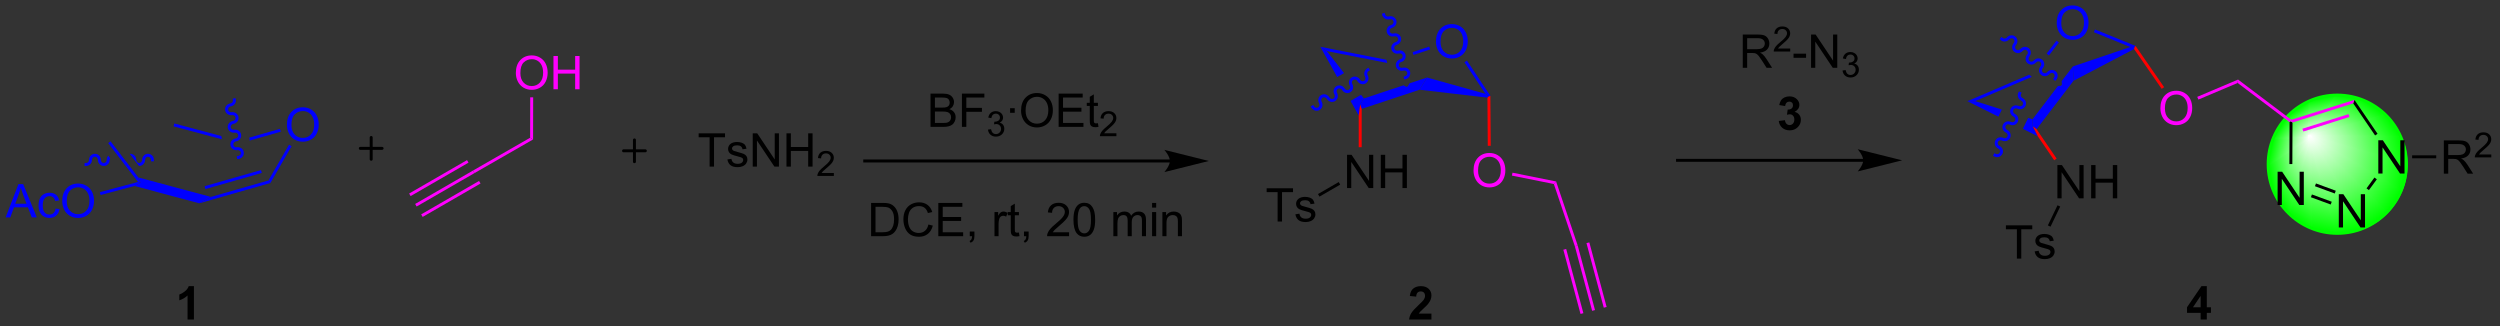 <?xml version="1.0" encoding="UTF-8"?>
<!DOCTYPE svg PUBLIC '-//W3C//DTD SVG 1.0//EN'
          'http://www.w3.org/TR/2001/REC-SVG-20010904/DTD/svg10.dtd'>
<svg stroke-dasharray="none" shape-rendering="auto" xmlns="http://www.w3.org/2000/svg" font-family="'Dialog'" text-rendering="auto" width="590" fill-opacity="1" color-interpolation="auto" color-rendering="auto" preserveAspectRatio="xMidYMid meet" font-size="12px" viewBox="0 0 590 77" fill="black" xmlns:xlink="http://www.w3.org/1999/xlink" stroke="black" image-rendering="auto" stroke-miterlimit="10" stroke-linecap="square" stroke-linejoin="miter" font-style="normal" stroke-width="1" height="77" stroke-dashoffset="0" font-weight="normal" stroke-opacity="1"
><rect x="0" y="0" width="590" height="77" fill="#333333" stroke="none"/><!--Generated by the Batik Graphics2D SVG Generator--><defs id="genericDefs"
  /><g
  ><defs id="defs1"
    ><linearGradient x1="399.018" x2="395.973" gradientUnits="userSpaceOnUse" y1="131.002" y2="146.085" id="gradient1" color-interpolation="sRGB" spreadMethod="pad"
      ><stop stop-color="white" offset="0%"
        /><stop stop-color="lime" offset="100%"
      /></linearGradient
      ><linearGradient x1="399.018" x2="395.973" gradientUnits="userSpaceOnUse" y1="131.002" y2="146.085" id="gradient2" color-interpolation="sRGB" spreadMethod="pad"
      ><stop stop-color="white" offset="0%"
        /><stop stop-color="lime" offset="100%"
      /></linearGradient
      ><linearGradient x1="399.018" x2="391.77" gradientUnits="userSpaceOnUse" y1="131.002" y2="141.752" id="gradient3" color-interpolation="sRGB" spreadMethod="pad"
      ><stop stop-color="white" offset="0%"
        /><stop stop-color="lime" offset="100%"
      /></linearGradient
      ><linearGradient x1="399.018" x2="391.77" gradientUnits="userSpaceOnUse" y1="131.002" y2="141.752" id="gradient4" color-interpolation="sRGB" spreadMethod="pad"
      ><stop stop-color="white" offset="0%"
        /><stop stop-color="lime" offset="100%"
      /></linearGradient
      ><linearGradient x1="399.018" x2="390.4" gradientUnits="userSpaceOnUse" y1="131.002" y2="136.812" id="gradient5" color-interpolation="sRGB" spreadMethod="pad"
      ><stop stop-color="white" offset="0%"
        /><stop stop-color="lime" offset="100%"
      /></linearGradient
      ><linearGradient x1="399.018" x2="390.4" gradientUnits="userSpaceOnUse" y1="131.002" y2="136.812" id="gradient6" color-interpolation="sRGB" spreadMethod="pad"
      ><stop stop-color="white" offset="0%"
        /><stop stop-color="lime" offset="100%"
      /></linearGradient
      ><linearGradient x1="399.018" x2="391.235" gradientUnits="userSpaceOnUse" y1="131.002" y2="132.573" id="gradient7" color-interpolation="sRGB" spreadMethod="pad"
      ><stop stop-color="white" offset="0%"
        /><stop stop-color="lime" offset="100%"
      /></linearGradient
      ><linearGradient x1="399.018" x2="391.235" gradientUnits="userSpaceOnUse" y1="131.002" y2="132.573" id="gradient8" color-interpolation="sRGB" spreadMethod="pad"
      ><stop stop-color="white" offset="0%"
        /><stop stop-color="lime" offset="100%"
      /></linearGradient
      ><linearGradient x1="399.018" x2="393.082" gradientUnits="userSpaceOnUse" y1="131.002" y2="129.803" id="gradient9" color-interpolation="sRGB" spreadMethod="pad"
      ><stop stop-color="white" offset="0%"
        /><stop stop-color="lime" offset="100%"
      /></linearGradient
      ><linearGradient x1="399.018" x2="393.082" gradientUnits="userSpaceOnUse" y1="131.002" y2="129.803" id="gradient10" color-interpolation="sRGB" spreadMethod="pad"
      ><stop stop-color="white" offset="0%"
        /><stop stop-color="lime" offset="100%"
      /></linearGradient
      ><linearGradient x1="399.018" x2="394.812" gradientUnits="userSpaceOnUse" y1="131.002" y2="128.166" id="gradient11" color-interpolation="sRGB" spreadMethod="pad"
      ><stop stop-color="white" offset="0%"
        /><stop stop-color="lime" offset="100%"
      /></linearGradient
      ><linearGradient x1="399.018" x2="394.812" gradientUnits="userSpaceOnUse" y1="131.002" y2="128.166" id="gradient12" color-interpolation="sRGB" spreadMethod="pad"
      ><stop stop-color="white" offset="0%"
        /><stop stop-color="lime" offset="100%"
      /></linearGradient
      ><linearGradient x1="399.018" x2="396.183" gradientUnits="userSpaceOnUse" y1="131.002" y2="126.796" id="gradient13" color-interpolation="sRGB" spreadMethod="pad"
      ><stop stop-color="white" offset="0%"
        /><stop stop-color="lime" offset="100%"
      /></linearGradient
      ><linearGradient x1="399.018" x2="396.183" gradientUnits="userSpaceOnUse" y1="131.002" y2="126.796" id="gradient14" color-interpolation="sRGB" spreadMethod="pad"
      ><stop stop-color="white" offset="0%"
        /><stop stop-color="lime" offset="100%"
      /></linearGradient
      ><linearGradient x1="399.018" x2="397.82" gradientUnits="userSpaceOnUse" y1="131.002" y2="125.065" id="gradient15" color-interpolation="sRGB" spreadMethod="pad"
      ><stop stop-color="white" offset="0%"
        /><stop stop-color="lime" offset="100%"
      /></linearGradient
      ><linearGradient x1="399.018" x2="397.82" gradientUnits="userSpaceOnUse" y1="131.002" y2="125.065" id="gradient16" color-interpolation="sRGB" spreadMethod="pad"
      ><stop stop-color="white" offset="0%"
        /><stop stop-color="lime" offset="100%"
      /></linearGradient
      ><linearGradient x1="399.018" x2="400.59" gradientUnits="userSpaceOnUse" y1="131.002" y2="123.218" id="gradient17" color-interpolation="sRGB" spreadMethod="pad"
      ><stop stop-color="white" offset="0%"
        /><stop stop-color="lime" offset="100%"
      /></linearGradient
      ><linearGradient x1="399.018" x2="400.59" gradientUnits="userSpaceOnUse" y1="131.002" y2="123.218" id="gradient18" color-interpolation="sRGB" spreadMethod="pad"
      ><stop stop-color="white" offset="0%"
        /><stop stop-color="lime" offset="100%"
      /></linearGradient
      ><linearGradient x1="399.018" x2="404.829" gradientUnits="userSpaceOnUse" y1="131.002" y2="122.383" id="gradient19" color-interpolation="sRGB" spreadMethod="pad"
      ><stop stop-color="white" offset="0%"
        /><stop stop-color="lime" offset="100%"
      /></linearGradient
      ><linearGradient x1="399.018" x2="404.829" gradientUnits="userSpaceOnUse" y1="131.002" y2="122.383" id="gradient20" color-interpolation="sRGB" spreadMethod="pad"
      ><stop stop-color="white" offset="0%"
        /><stop stop-color="lime" offset="100%"
      /></linearGradient
      ><linearGradient x1="399.018" x2="409.769" gradientUnits="userSpaceOnUse" y1="131.002" y2="123.754" id="gradient21" color-interpolation="sRGB" spreadMethod="pad"
      ><stop stop-color="white" offset="0%"
        /><stop stop-color="lime" offset="100%"
      /></linearGradient
      ><linearGradient x1="399.018" x2="409.769" gradientUnits="userSpaceOnUse" y1="131.002" y2="123.754" id="gradient22" color-interpolation="sRGB" spreadMethod="pad"
      ><stop stop-color="white" offset="0%"
        /><stop stop-color="lime" offset="100%"
      /></linearGradient
      ><linearGradient x1="399.018" x2="414.102" gradientUnits="userSpaceOnUse" y1="131.002" y2="127.957" id="gradient23" color-interpolation="sRGB" spreadMethod="pad"
      ><stop stop-color="white" offset="0%"
        /><stop stop-color="lime" offset="100%"
      /></linearGradient
      ><linearGradient x1="399.018" x2="414.102" gradientUnits="userSpaceOnUse" y1="131.002" y2="127.957" id="gradient24" color-interpolation="sRGB" spreadMethod="pad"
      ><stop stop-color="white" offset="0%"
        /><stop stop-color="lime" offset="100%"
      /></linearGradient
      ><linearGradient x1="399.018" x2="415.948" gradientUnits="userSpaceOnUse" y1="131.002" y2="134.42" id="gradient25" color-interpolation="sRGB" spreadMethod="pad"
      ><stop stop-color="white" offset="0%"
        /><stop stop-color="lime" offset="100%"
      /></linearGradient
      ><linearGradient x1="399.018" x2="415.948" gradientUnits="userSpaceOnUse" y1="131.002" y2="134.42" id="gradient26" color-interpolation="sRGB" spreadMethod="pad"
      ><stop stop-color="white" offset="0%"
        /><stop stop-color="lime" offset="100%"
      /></linearGradient
      ><linearGradient x1="399.018" x2="414.181" gradientUnits="userSpaceOnUse" y1="131.002" y2="141.225" id="gradient27" color-interpolation="sRGB" spreadMethod="pad"
      ><stop stop-color="white" offset="0%"
        /><stop stop-color="lime" offset="100%"
      /></linearGradient
      ><linearGradient x1="399.018" x2="414.181" gradientUnits="userSpaceOnUse" y1="131.002" y2="141.225" id="gradient28" color-interpolation="sRGB" spreadMethod="pad"
      ><stop stop-color="white" offset="0%"
        /><stop stop-color="lime" offset="100%"
      /></linearGradient
      ><linearGradient x1="399.018" x2="409.242" gradientUnits="userSpaceOnUse" y1="131.002" y2="146.165" id="gradient29" color-interpolation="sRGB" spreadMethod="pad"
      ><stop stop-color="white" offset="0%"
        /><stop stop-color="lime" offset="100%"
      /></linearGradient
      ><linearGradient x1="399.018" x2="409.242" gradientUnits="userSpaceOnUse" y1="131.002" y2="146.165" id="gradient30" color-interpolation="sRGB" spreadMethod="pad"
      ><stop stop-color="white" offset="0%"
        /><stop stop-color="lime" offset="100%"
      /></linearGradient
      ><linearGradient x1="399.018" x2="402.436" gradientUnits="userSpaceOnUse" y1="131.002" y2="147.931" id="gradient31" color-interpolation="sRGB" spreadMethod="pad"
      ><stop stop-color="white" offset="0%"
        /><stop stop-color="lime" offset="100%"
      /></linearGradient
      ><linearGradient x1="399.018" x2="402.436" gradientUnits="userSpaceOnUse" y1="131.002" y2="147.931" id="gradient32" color-interpolation="sRGB" spreadMethod="pad"
      ><stop stop-color="white" offset="0%"
        /><stop stop-color="lime" offset="100%"
      /></linearGradient
      ><clipPath clipPathUnits="userSpaceOnUse" id="clipPath1"
      ><path d="M0.917 1.598 L443.026 1.598 L443.026 59.215 L0.917 59.215 L0.917 1.598 Z"
      /></clipPath
      ><clipPath clipPathUnits="userSpaceOnUse" id="clipPath2"
      ><path d="M1.443 107.458 L1.443 163.472 L431.259 163.472 L431.259 107.458 Z"
      /></clipPath
      ><clipPath clipPathUnits="userSpaceOnUse" id="clipPath3"
      ><path d="M403.778 123.862 C397.206 123.862 391.879 129.19 391.879 135.761 C391.879 142.333 397.206 147.661 403.778 147.661 C410.35 147.661 415.677 142.333 415.677 135.761 C415.677 129.19 410.35 123.862 403.778 123.862 Z"
      /></clipPath
    ></defs
    ><g fill="lime" transform="scale(1.333,1.333) translate(-0.917,-1.598) matrix(1.029,0,0,1.029,-0.568,-108.933)" stroke="lime"
    ><path d="M403.778 147.661 C397.206 147.661 391.879 142.333 391.879 135.761 C391.879 129.19 397.206 123.862 403.778 123.862 C410.35 123.862 415.677 129.19 415.677 135.761 C415.677 142.333 410.35 147.661 403.778 147.661" stroke="none" clip-path="url(#clipPath3)"
    /></g
    ><g fill="url(#gradient1)" transform="matrix(1.371,0,0,1.371,-1.979,-147.375)" stroke="url(#gradient1)"
    ><path d="M399.019 131.002 L403.778 147.661 L399.146 146.725 Z" stroke="none" clip-path="url(#clipPath3)"
    /></g
    ><g fill="url(#gradient2)" stroke-width="0.51" transform="matrix(1.371,0,0,1.371,-1.979,-147.375)" stroke-linecap="round" stroke="url(#gradient2)" stroke-linejoin="round"
    ><path fill="none" d="M399.019 131.002 L403.778 147.661 L399.146 146.725 Z" clip-path="url(#clipPath3)"
    /></g
    ><g fill="url(#gradient3)" transform="matrix(1.371,0,0,1.371,-1.979,-147.375)" stroke="url(#gradient3)"
    ><path d="M399.019 131.002 L399.146 146.725 L395.364 144.175 Z" stroke="none" clip-path="url(#clipPath3)"
    /></g
    ><g fill="url(#gradient4)" stroke-width="0.51" transform="matrix(1.371,0,0,1.371,-1.979,-147.375)" stroke-linecap="round" stroke="url(#gradient4)" stroke-linejoin="round"
    ><path fill="none" d="M399.019 131.002 L399.146 146.725 L395.364 144.175 Z" clip-path="url(#clipPath3)"
    /></g
    ><g fill="url(#gradient5)" transform="matrix(1.371,0,0,1.371,-1.979,-147.375)" stroke="url(#gradient5)"
    ><path d="M399.019 131.002 L395.364 144.175 L392.814 140.393 Z" stroke="none" clip-path="url(#clipPath3)"
    /></g
    ><g fill="url(#gradient6)" stroke-width="0.51" transform="matrix(1.371,0,0,1.371,-1.979,-147.375)" stroke-linecap="round" stroke="url(#gradient6)" stroke-linejoin="round"
    ><path fill="none" d="M399.019 131.002 L395.364 144.175 L392.814 140.393 Z" clip-path="url(#clipPath3)"
    /></g
    ><g fill="url(#gradient7)" transform="matrix(1.371,0,0,1.371,-1.979,-147.375)" stroke="url(#gradient7)"
    ><path d="M399.019 131.002 L392.814 140.393 L391.879 135.761 Z" stroke="none" clip-path="url(#clipPath3)"
    /></g
    ><g fill="url(#gradient8)" stroke-width="0.51" transform="matrix(1.371,0,0,1.371,-1.979,-147.375)" stroke-linecap="round" stroke="url(#gradient8)" stroke-linejoin="round"
    ><path fill="none" d="M399.019 131.002 L392.814 140.393 L391.879 135.761 Z" clip-path="url(#clipPath3)"
    /></g
    ><g fill="url(#gradient9)" transform="matrix(1.371,0,0,1.371,-1.979,-147.375)" stroke="url(#gradient9)"
    ><path d="M399.019 131.002 L391.879 135.761 L392.814 131.13 Z" stroke="none" clip-path="url(#clipPath3)"
    /></g
    ><g fill="url(#gradient10)" stroke-width="0.51" transform="matrix(1.371,0,0,1.371,-1.979,-147.375)" stroke-linecap="round" stroke="url(#gradient10)" stroke-linejoin="round"
    ><path fill="none" d="M399.019 131.002 L391.879 135.761 L392.814 131.13 Z" clip-path="url(#clipPath3)"
    /></g
    ><g fill="url(#gradient11)" transform="matrix(1.371,0,0,1.371,-1.979,-147.375)" stroke="url(#gradient11)"
    ><path d="M399.019 131.002 L392.814 131.13 L395.364 127.347 Z" stroke="none" clip-path="url(#clipPath3)"
    /></g
    ><g fill="url(#gradient12)" stroke-width="0.51" transform="matrix(1.371,0,0,1.371,-1.979,-147.375)" stroke-linecap="round" stroke="url(#gradient12)" stroke-linejoin="round"
    ><path fill="none" d="M399.019 131.002 L392.814 131.13 L395.364 127.347 Z" clip-path="url(#clipPath3)"
    /></g
    ><g fill="url(#gradient13)" transform="matrix(1.371,0,0,1.371,-1.979,-147.375)" stroke="url(#gradient13)"
    ><path d="M399.019 131.002 L395.364 127.347 L399.146 124.797 Z" stroke="none" clip-path="url(#clipPath3)"
    /></g
    ><g fill="url(#gradient14)" stroke-width="0.51" transform="matrix(1.371,0,0,1.371,-1.979,-147.375)" stroke-linecap="round" stroke="url(#gradient14)" stroke-linejoin="round"
    ><path fill="none" d="M399.019 131.002 L395.364 127.347 L399.146 124.797 Z" clip-path="url(#clipPath3)"
    /></g
    ><g fill="url(#gradient15)" transform="matrix(1.371,0,0,1.371,-1.979,-147.375)" stroke="url(#gradient15)"
    ><path d="M399.019 131.002 L399.146 124.797 L403.778 123.862 Z" stroke="none" clip-path="url(#clipPath3)"
    /></g
    ><g fill="url(#gradient16)" stroke-width="0.51" transform="matrix(1.371,0,0,1.371,-1.979,-147.375)" stroke-linecap="round" stroke="url(#gradient16)" stroke-linejoin="round"
    ><path fill="none" d="M399.019 131.002 L399.146 124.797 L403.778 123.862 Z" clip-path="url(#clipPath3)"
    /></g
    ><g fill="url(#gradient17)" transform="matrix(1.371,0,0,1.371,-1.979,-147.375)" stroke="url(#gradient17)"
    ><path d="M399.019 131.002 L403.778 123.862 L408.41 124.797 Z" stroke="none" clip-path="url(#clipPath3)"
    /></g
    ><g fill="url(#gradient18)" stroke-width="0.51" transform="matrix(1.371,0,0,1.371,-1.979,-147.375)" stroke-linecap="round" stroke="url(#gradient18)" stroke-linejoin="round"
    ><path fill="none" d="M399.019 131.002 L403.778 123.862 L408.41 124.797 Z" clip-path="url(#clipPath3)"
    /></g
    ><g fill="url(#gradient19)" transform="matrix(1.371,0,0,1.371,-1.979,-147.375)" stroke="url(#gradient19)"
    ><path d="M399.019 131.002 L408.41 124.797 L412.192 127.347 Z" stroke="none" clip-path="url(#clipPath3)"
    /></g
    ><g fill="url(#gradient20)" stroke-width="0.51" transform="matrix(1.371,0,0,1.371,-1.979,-147.375)" stroke-linecap="round" stroke="url(#gradient20)" stroke-linejoin="round"
    ><path fill="none" d="M399.019 131.002 L408.41 124.797 L412.192 127.347 Z" clip-path="url(#clipPath3)"
    /></g
    ><g fill="url(#gradient21)" transform="matrix(1.371,0,0,1.371,-1.979,-147.375)" stroke="url(#gradient21)"
    ><path d="M399.019 131.002 L412.192 127.347 L414.742 131.13 Z" stroke="none" clip-path="url(#clipPath3)"
    /></g
    ><g fill="url(#gradient22)" stroke-width="0.51" transform="matrix(1.371,0,0,1.371,-1.979,-147.375)" stroke-linecap="round" stroke="url(#gradient22)" stroke-linejoin="round"
    ><path fill="none" d="M399.019 131.002 L412.192 127.347 L414.742 131.13 Z" clip-path="url(#clipPath3)"
    /></g
    ><g fill="url(#gradient23)" transform="matrix(1.371,0,0,1.371,-1.979,-147.375)" stroke="url(#gradient23)"
    ><path d="M399.019 131.002 L414.742 131.13 L415.677 135.761 Z" stroke="none" clip-path="url(#clipPath3)"
    /></g
    ><g fill="url(#gradient24)" stroke-width="0.51" transform="matrix(1.371,0,0,1.371,-1.979,-147.375)" stroke-linecap="round" stroke="url(#gradient24)" stroke-linejoin="round"
    ><path fill="none" d="M399.019 131.002 L414.742 131.13 L415.677 135.761 Z" clip-path="url(#clipPath3)"
    /></g
    ><g fill="url(#gradient25)" transform="matrix(1.371,0,0,1.371,-1.979,-147.375)" stroke="url(#gradient25)"
    ><path d="M399.019 131.002 L415.677 135.761 L414.742 140.393 Z" stroke="none" clip-path="url(#clipPath3)"
    /></g
    ><g fill="url(#gradient26)" stroke-width="0.51" transform="matrix(1.371,0,0,1.371,-1.979,-147.375)" stroke-linecap="round" stroke="url(#gradient26)" stroke-linejoin="round"
    ><path fill="none" d="M399.019 131.002 L415.677 135.761 L414.742 140.393 Z" clip-path="url(#clipPath3)"
    /></g
    ><g fill="url(#gradient27)" transform="matrix(1.371,0,0,1.371,-1.979,-147.375)" stroke="url(#gradient27)"
    ><path d="M399.019 131.002 L414.742 140.393 L412.192 144.175 Z" stroke="none" clip-path="url(#clipPath3)"
    /></g
    ><g fill="url(#gradient28)" stroke-width="0.51" transform="matrix(1.371,0,0,1.371,-1.979,-147.375)" stroke-linecap="round" stroke="url(#gradient28)" stroke-linejoin="round"
    ><path fill="none" d="M399.019 131.002 L414.742 140.393 L412.192 144.175 Z" clip-path="url(#clipPath3)"
    /></g
    ><g fill="url(#gradient29)" transform="matrix(1.371,0,0,1.371,-1.979,-147.375)" stroke="url(#gradient29)"
    ><path d="M399.019 131.002 L412.192 144.175 L408.41 146.725 Z" stroke="none" clip-path="url(#clipPath3)"
    /></g
    ><g fill="url(#gradient30)" stroke-width="0.51" transform="matrix(1.371,0,0,1.371,-1.979,-147.375)" stroke-linecap="round" stroke="url(#gradient30)" stroke-linejoin="round"
    ><path fill="none" d="M399.019 131.002 L412.192 144.175 L408.41 146.725 Z" clip-path="url(#clipPath3)"
    /></g
    ><g fill="url(#gradient31)" transform="matrix(1.371,0,0,1.371,-1.979,-147.375)" stroke="url(#gradient31)"
    ><path d="M399.019 131.002 L408.41 146.725 L403.778 147.661 Z" stroke="none" clip-path="url(#clipPath3)"
    /></g
    ><g fill="url(#gradient32)" stroke-width="0.51" transform="matrix(1.371,0,0,1.371,-1.979,-147.375)" stroke-linecap="round" stroke="url(#gradient32)" stroke-linejoin="round"
    ><path fill="none" d="M399.019 131.002 L408.41 146.725 L403.778 147.661 Z" clip-path="url(#clipPath3)"
    /></g
    ><g fill="lime" stroke-width="0.51" transform="matrix(1.371,0,0,1.371,-1.979,-147.375)" stroke-linecap="round" stroke="lime" stroke-linejoin="round"
    ><path fill="none" d="M403.778 147.661 C397.206 147.661 391.879 142.333 391.879 135.761 C391.879 129.19 397.206 123.862 403.778 123.862 C410.35 123.862 415.677 129.19 415.677 135.761 C415.677 142.333 410.35 147.661 403.778 147.661" clip-path="url(#clipPath2)"
    /></g
    ><g stroke-width="0.51" transform="matrix(1.371,0,0,1.371,-1.979,-147.375)" stroke-linejoin="round" stroke-linecap="round"
    ><path fill="none" d="M63.465 133.035 L67.215 133.035 M65.34 131.16 L65.34 134.91" clip-path="url(#clipPath2)"
    /></g
    ><g transform="matrix(1.371,0,0,1.371,-1.979,-147.375)"
    ><path d="M34.825 162.5 L33.729 162.5 L33.729 158.362 Q33.127 158.924 32.309 159.195 L32.309 158.198 Q32.739 158.057 33.242 157.667 Q33.747 157.273 33.934 156.75 L34.825 156.75 L34.825 162.5 Z" stroke="none" clip-path="url(#clipPath2)"
    /></g
    ><g fill="blue" transform="matrix(1.371,0,0,1.371,-1.979,-147.375)" stroke="blue"
    ><path d="M50.832 128.999 Q50.832 127.572 51.598 126.768 Q52.363 125.96 53.574 125.96 Q54.366 125.96 55.001 126.341 Q55.639 126.718 55.973 127.395 Q56.309 128.072 56.309 128.932 Q56.309 129.804 55.957 130.492 Q55.606 131.179 54.96 131.533 Q54.316 131.887 53.569 131.887 Q52.762 131.887 52.124 131.497 Q51.488 131.104 51.16 130.429 Q50.832 129.752 50.832 128.999 ZM51.613 129.01 Q51.613 130.046 52.168 130.643 Q52.725 131.236 53.566 131.236 Q54.421 131.236 54.973 130.635 Q55.527 130.033 55.527 128.929 Q55.527 128.229 55.291 127.708 Q55.053 127.187 54.598 126.9 Q54.145 126.611 53.577 126.611 Q52.772 126.611 52.191 127.166 Q51.613 127.718 51.613 129.01 Z" stroke="none" clip-path="url(#clipPath2)"
    /></g
    ><g fill="blue" transform="matrix(1.371,0,0,1.371,-1.979,-147.375)" stroke="blue"
    ><path d="M47.982 138.997 L47.644 138.563 L51.202 132.402 L51.644 132.657 Z" stroke="none" clip-path="url(#clipPath2)"
    /></g
    ><g fill="blue" transform="matrix(1.371,0,0,1.371,-1.979,-147.375)" stroke="blue"
    ><path d="M49.638 129.671 L44.349 131.183 L44.349 131.183 L44.426 131.691 L44.426 131.691 L49.779 130.162 L49.638 129.671 Z" stroke="none" clip-path="url(#clipPath2)"
    /></g
    ><g fill="blue" transform="matrix(1.371,0,0,1.371,-1.979,-147.375)" stroke="blue"
    ><path d="M31.451 128.75 L31.319 129.243 L39.634 131.471 L39.634 131.471 L39.551 130.921 L39.551 130.921 L31.451 128.75 Z" stroke="none" clip-path="url(#clipPath2)"
    /></g
    ><g fill="blue" transform="matrix(1.371,0,0,1.371,-1.979,-147.375)" stroke="blue"
    ><path d="M25.242 138.037 L25.631 138.963 L24.59 139.506 L35.742 142.494 L37.752 141.389 L25.242 138.037 Z" stroke="none" clip-path="url(#clipPath2)"
    /></g
    ><g fill="blue" transform="matrix(1.371,0,0,1.371,-1.979,-147.375)" stroke="blue"
    ><path d="M35.742 142.494 L37.752 141.389 L47.644 138.563 L47.982 138.997 ZM36.8 140.037 L46.508 137.263 L46.368 136.773 L36.659 139.547 Z" stroke="none" clip-path="url(#clipPath2)"
    /></g
    ><g fill="fuchsia" transform="matrix(1.371,0,0,1.371,-1.979,-147.375)" stroke="fuchsia"
    ><path d="M255.092 136.869 Q255.092 135.442 255.858 134.637 Q256.624 133.83 257.834 133.83 Q258.626 133.83 259.262 134.21 Q259.9 134.588 260.233 135.265 Q260.569 135.942 260.569 136.802 Q260.569 137.674 260.217 138.361 Q259.866 139.049 259.22 139.403 Q258.577 139.757 257.829 139.757 Q257.022 139.757 256.384 139.367 Q255.749 138.973 255.42 138.299 Q255.092 137.622 255.092 136.869 ZM255.874 136.88 Q255.874 137.916 256.428 138.512 Q256.986 139.106 257.827 139.106 Q258.681 139.106 259.233 138.505 Q259.788 137.903 259.788 136.799 Q259.788 136.098 259.551 135.578 Q259.314 135.057 258.858 134.77 Q258.405 134.481 257.837 134.481 Q257.032 134.481 256.452 135.036 Q255.874 135.588 255.874 136.88 Z" stroke="none" clip-path="url(#clipPath2)"
    /></g
    ><g fill="fuchsia" transform="matrix(1.371,0,0,1.371,-1.979,-147.375)" stroke="fuchsia"
    ><path d="M269.307 138.729 L268.918 139.171 L261.699 137.721 L261.799 137.221 Z" stroke="none" clip-path="url(#clipPath2)"
    /></g
    ><g fill="blue" transform="matrix(1.371,0,0,1.371,-1.979,-147.375)" stroke="blue"
    ><path d="M248.627 114.681 Q248.627 113.254 249.392 112.45 Q250.158 111.642 251.369 111.642 Q252.161 111.642 252.796 112.023 Q253.434 112.4 253.767 113.077 Q254.103 113.754 254.103 114.614 Q254.103 115.486 253.752 116.174 Q253.4 116.861 252.754 117.215 Q252.111 117.57 251.364 117.57 Q250.556 117.57 249.918 117.179 Q249.283 116.786 248.955 116.111 Q248.627 115.434 248.627 114.681 ZM249.408 114.692 Q249.408 115.728 249.963 116.325 Q250.52 116.918 251.361 116.918 Q252.215 116.918 252.767 116.317 Q253.322 115.715 253.322 114.611 Q253.322 113.911 253.085 113.39 Q252.848 112.869 252.392 112.582 Q251.939 112.293 251.371 112.293 Q250.567 112.293 249.986 112.848 Q249.408 113.4 249.408 114.692 Z" stroke="none" clip-path="url(#clipPath2)"
    /></g
    ><g fill="blue" transform="matrix(1.371,0,0,1.371,-1.979,-147.375)" stroke="blue"
    ><path d="M228.718 115.548 L231.626 120.754 L232.801 120.075 L229.832 116.287 L228.718 115.548 ZM235.733 123.816 L234.525 124.514 L233.921 124.862 L233.921 124.862 L235.329 127.382 L235.584 125.486 L236.221 124.439 L235.733 123.816 Z" stroke="none" clip-path="url(#clipPath2)"
    /></g
    ><g fill="blue" transform="matrix(1.371,0,0,1.371,-1.979,-147.375)" stroke="blue"
    ><path d="M247.092 120.84 L244.071 121.84 L244.071 121.84 L243.756 122.376 L243.51 122.442 L243.053 122.177 L243.053 122.177 L236.221 124.439 L235.584 125.486 L235.839 126.238 L245.797 122.94 L247.092 120.84 Z" stroke="none" clip-path="url(#clipPath2)"
    /></g
    ><g fill="blue" transform="matrix(1.371,0,0,1.371,-1.979,-147.375)" stroke="blue"
    ><path d="M247.092 120.84 L245.797 122.94 L257.485 124.303 L257.738 124.077 L257.146 123.647 L247.092 120.84 Z" stroke="none" clip-path="url(#clipPath2)"
    /></g
    ><g fill="blue" transform="matrix(1.371,0,0,1.371,-1.979,-147.375)" stroke="blue"
    ><path d="M257.993 123.999 L257.738 124.077 L257.146 123.647 L253.528 118.209 L253.953 117.927 Z" stroke="none" clip-path="url(#clipPath2)"
    /></g
    ><g fill="blue" transform="matrix(1.371,0,0,1.371,-1.979,-147.375)" stroke="blue"
    ><path d="M247.46 115.519 L244.609 116.462 L244.642 116.582 L244.742 116.956 L244.742 116.956 L247.62 116.003 L247.46 115.519 Z" stroke="none" clip-path="url(#clipPath2)"
    /></g
    ><g fill="blue" transform="matrix(1.371,0,0,1.371,-1.979,-147.375)" stroke="blue"
    ><path d="M228.718 115.548 L229.832 116.287 L240.239 118.333 L240.092 117.784 L240.092 117.784 L228.718 115.548 Z" stroke="none" clip-path="url(#clipPath2)"
    /></g
    ><g fill="red" transform="matrix(1.371,0,0,1.371,-1.979,-147.375)" stroke="red"
    ><path d="M258.055 132.59 L257.545 132.594 L257.485 124.303 L257.738 124.077 L257.993 123.999 Z" stroke="none" clip-path="url(#clipPath2)"
    /></g
    ><g transform="matrix(1.371,0,0,1.371,-1.979,-147.375)"
    ><path d="M233.319 139.87 L233.319 134.143 L234.097 134.143 L237.105 138.638 L237.105 134.143 L237.832 134.143 L237.832 139.87 L237.053 139.87 L234.045 135.37 L234.045 139.87 L233.319 139.87 ZM239.127 139.87 L239.127 134.143 L239.885 134.143 L239.885 136.495 L242.862 136.495 L242.862 134.143 L243.619 134.143 L243.619 139.87 L242.862 139.87 L242.862 137.169 L239.885 137.169 L239.885 139.87 L239.127 139.87 Z" stroke="none" clip-path="url(#clipPath2)"
    /></g
    ><g fill="red" transform="matrix(1.371,0,0,1.371,-1.979,-147.375)" stroke="red"
    ><path d="M235.329 127.382 L235.584 125.486 L235.839 126.238 L235.839 132.832 L235.329 132.832 Z" stroke="none" clip-path="url(#clipPath2)"
    /></g
    ><g transform="matrix(1.371,0,0,1.371,-1.979,-147.375)"
    ><path d="M221.369 145.624 L221.369 140.572 L219.481 140.572 L219.481 139.898 L224.02 139.898 L224.02 140.572 L222.127 140.572 L222.127 145.624 L221.369 145.624 ZM224.427 144.385 L225.123 144.275 Q225.18 144.694 225.448 144.918 Q225.716 145.14 226.196 145.14 Q226.68 145.14 226.914 144.942 Q227.149 144.744 227.149 144.478 Q227.149 144.241 226.943 144.103 Q226.797 144.01 226.224 143.866 Q225.451 143.671 225.151 143.528 Q224.852 143.385 224.698 143.135 Q224.545 142.882 224.545 142.577 Q224.545 142.299 224.67 142.064 Q224.797 141.827 225.016 141.671 Q225.18 141.549 225.464 141.465 Q225.748 141.382 226.071 141.382 Q226.56 141.382 226.927 141.523 Q227.297 141.663 227.472 141.903 Q227.649 142.142 227.716 142.546 L227.029 142.64 Q226.982 142.319 226.756 142.14 Q226.532 141.96 226.123 141.96 Q225.638 141.96 225.43 142.121 Q225.224 142.28 225.224 142.494 Q225.224 142.632 225.31 142.741 Q225.396 142.853 225.578 142.929 Q225.685 142.968 226.201 143.108 Q226.946 143.306 227.24 143.434 Q227.537 143.562 227.703 143.804 Q227.873 144.046 227.873 144.405 Q227.873 144.757 227.667 145.067 Q227.461 145.377 227.073 145.549 Q226.688 145.718 226.201 145.718 Q225.391 145.718 224.966 145.382 Q224.545 145.046 224.427 144.385 Z" stroke="none" clip-path="url(#clipPath2)"
    /></g
    ><g transform="matrix(1.371,0,0,1.371,-1.979,-147.375)"
    ><path d="M231.887 138.835 L232.142 139.277 L228.572 141.338 L228.317 140.896 Z" stroke="none" clip-path="url(#clipPath2)"
    /></g
    ><g transform="matrix(1.371,0,0,1.371,-1.979,-147.375)"
    ><path d="M123.595 136.177 L123.595 131.125 L121.707 131.125 L121.707 130.451 L126.246 130.451 L126.246 131.125 L124.353 131.125 L124.353 136.177 L123.595 136.177 ZM126.654 134.938 L127.349 134.828 Q127.406 135.248 127.674 135.472 Q127.943 135.693 128.422 135.693 Q128.906 135.693 129.141 135.495 Q129.375 135.297 129.375 135.031 Q129.375 134.794 129.169 134.656 Q129.023 134.563 128.451 134.419 Q127.677 134.224 127.378 134.081 Q127.078 133.938 126.924 133.688 Q126.771 133.435 126.771 133.13 Q126.771 132.852 126.896 132.617 Q127.023 132.38 127.242 132.224 Q127.406 132.102 127.69 132.018 Q127.974 131.935 128.297 131.935 Q128.786 131.935 129.154 132.076 Q129.523 132.216 129.698 132.456 Q129.875 132.696 129.943 133.099 L129.255 133.193 Q129.208 132.873 128.982 132.693 Q128.758 132.513 128.349 132.513 Q127.865 132.513 127.656 132.675 Q127.451 132.834 127.451 133.047 Q127.451 133.185 127.536 133.294 Q127.622 133.406 127.805 133.482 Q127.911 133.521 128.427 133.662 Q129.172 133.86 129.466 133.987 Q129.763 134.115 129.93 134.357 Q130.099 134.599 130.099 134.959 Q130.099 135.31 129.893 135.62 Q129.688 135.93 129.299 136.102 Q128.914 136.271 128.427 136.271 Q127.617 136.271 127.193 135.935 Q126.771 135.599 126.654 134.938 ZM131.016 136.177 L131.016 130.451 L131.794 130.451 L134.802 134.946 L134.802 130.451 L135.529 130.451 L135.529 136.177 L134.75 136.177 L131.742 131.677 L131.742 136.177 L131.016 136.177 ZM136.824 136.177 L136.824 130.451 L137.582 130.451 L137.582 132.802 L140.559 132.802 L140.559 130.451 L141.316 130.451 L141.316 136.177 L140.559 136.177 L140.559 133.477 L137.582 133.477 L137.582 136.177 L136.824 136.177 Z" stroke="none" clip-path="url(#clipPath2)"
    /></g
    ><g transform="matrix(1.371,0,0,1.371,-1.979,-147.375)"
    ><path d="M144.982 137.269 L144.982 137.777 L142.143 137.777 Q142.137 137.586 142.205 137.41 Q142.312 137.121 142.551 136.84 Q142.791 136.559 143.242 136.189 Q143.941 135.615 144.188 135.279 Q144.434 134.943 144.434 134.644 Q144.434 134.332 144.209 134.117 Q143.986 133.9 143.625 133.9 Q143.244 133.9 143.016 134.129 Q142.787 134.357 142.785 134.762 L142.242 134.707 Q142.299 134.1 142.662 133.783 Q143.025 133.465 143.637 133.465 Q144.256 133.465 144.615 133.809 Q144.976 134.15 144.976 134.656 Q144.976 134.914 144.871 135.164 Q144.766 135.412 144.519 135.688 Q144.275 135.963 143.707 136.443 Q143.232 136.842 143.098 136.984 Q142.963 137.127 142.875 137.269 L144.982 137.269 Z" stroke="none" clip-path="url(#clipPath2)"
    /></g
    ><g fill="blue" transform="matrix(1.371,0,0,1.371,-1.979,-147.375)" stroke="blue"
    ><path d="M227.189 126.032 C227.479 126.534 228.108 126.713 228.594 126.432 C229.081 126.151 229.241 125.517 228.951 125.015 C228.802 124.758 228.878 124.435 229.12 124.295 C229.363 124.155 229.68 124.251 229.829 124.508 C230.118 125.01 230.747 125.189 231.234 124.908 C231.72 124.627 231.88 123.993 231.59 123.491 C231.442 123.234 231.518 122.911 231.76 122.771 C232.002 122.631 232.319 122.727 232.468 122.984 C232.758 123.486 233.387 123.665 233.873 123.384 C234.36 123.103 234.519 122.469 234.23 121.967 C234.081 121.71 234.157 121.388 234.399 121.248 C234.642 121.108 234.959 121.203 235.108 121.46 C235.397 121.962 236.026 122.141 236.513 121.86 C236.999 121.579 237.159 120.945 236.869 120.444 C236.721 120.186 236.797 119.864 237.039 119.724 L237.26 119.596 L237.005 119.154 L236.784 119.282 C236.297 119.562 236.138 120.197 236.427 120.698 C236.576 120.956 236.5 121.278 236.258 121.418 C236.016 121.558 235.698 121.463 235.55 121.205 C235.26 120.704 234.631 120.525 234.144 120.805 C233.658 121.086 233.498 121.721 233.788 122.222 C233.937 122.48 233.861 122.802 233.619 122.942 C233.376 123.082 233.059 122.987 232.91 122.729 C232.621 122.228 231.992 122.049 231.505 122.329 C231.018 122.61 230.859 123.245 231.149 123.746 C231.297 124.004 231.221 124.326 230.979 124.466 C230.737 124.606 230.419 124.511 230.271 124.253 C229.981 123.751 229.352 123.573 228.866 123.853 C228.379 124.134 228.219 124.768 228.509 125.27 C228.658 125.528 228.582 125.85 228.339 125.99 C228.097 126.13 227.78 126.035 227.631 125.777 L227.504 125.556 L227.062 125.811 L227.189 126.032 Z" stroke="none" clip-path="url(#clipPath2)"
    /></g
    ><g fill="blue" transform="matrix(1.371,0,0,1.371,-1.979,-147.375)" stroke="blue"
    ><path d="M243.42 121.116 C243.98 120.966 244.316 120.405 244.171 119.862 C244.025 119.32 243.454 119.001 242.894 119.151 C242.607 119.228 242.315 119.072 242.243 118.801 C242.17 118.531 242.344 118.249 242.631 118.172 C243.191 118.022 243.527 117.461 243.382 116.918 C243.236 116.376 242.665 116.057 242.106 116.207 C241.818 116.284 241.527 116.127 241.454 115.857 C241.381 115.587 241.555 115.305 241.843 115.228 C242.402 115.078 242.738 114.517 242.593 113.974 C242.448 113.432 241.876 113.113 241.317 113.263 C241.03 113.34 240.738 113.184 240.665 112.913 C240.593 112.643 240.767 112.361 241.054 112.284 C241.613 112.134 241.949 111.573 241.804 111.031 C241.659 110.488 241.088 110.169 240.528 110.319 C240.241 110.396 239.949 110.24 239.876 109.969 L239.81 109.723 L239.318 109.854 L239.383 110.101 C239.529 110.644 240.1 110.962 240.66 110.812 C240.947 110.735 241.238 110.892 241.311 111.162 C241.384 111.432 241.21 111.714 240.922 111.791 C240.363 111.941 240.027 112.502 240.172 113.045 C240.317 113.588 240.889 113.906 241.448 113.756 C241.736 113.679 242.027 113.836 242.1 114.106 C242.172 114.376 241.998 114.658 241.711 114.735 C241.152 114.885 240.816 115.446 240.961 115.989 C241.106 116.531 241.678 116.85 242.237 116.7 C242.524 116.623 242.816 116.78 242.889 117.05 C242.961 117.32 242.787 117.602 242.5 117.679 C241.94 117.829 241.605 118.39 241.75 118.933 C241.895 119.475 242.466 119.794 243.026 119.644 C243.313 119.567 243.605 119.724 243.678 119.994 C243.75 120.264 243.576 120.546 243.289 120.623 L243.042 120.689 L243.174 121.182 L243.42 121.116 Z" stroke="none" clip-path="url(#clipPath2)"
    /></g
    ><g stroke-width="0.51" transform="matrix(1.371,0,0,1.371,-1.979,-147.375)" stroke-linejoin="round" stroke-linecap="round"
    ><path fill="none" d="M108.78 133.455 L112.53 133.455 M110.655 131.58 L110.655 135.33" clip-path="url(#clipPath2)"
    /></g
    ><g transform="matrix(1.371,0,0,1.371,-1.979,-147.375)"
    ><path d="M202.827 134.95 L150.297 134.95 L150.042 134.95 L150.042 135.46 L150.297 135.46 L202.827 135.46 L203.082 135.46 L203.082 134.95 L202.827 134.95 ZM209.526 135.205 L201.873 133.291 C201.873 133.291 202.827 134.367 202.827 135.205 C202.827 136.042 201.873 137.118 201.873 137.118 Z" stroke="none" clip-path="url(#clipPath2)"
    /></g
    ><g transform="matrix(1.371,0,0,1.371,-1.979,-147.375)"
    ><path d="M161.62 129.337 L161.62 123.61 L163.769 123.61 Q164.425 123.61 164.821 123.784 Q165.219 123.956 165.443 124.318 Q165.667 124.68 165.667 125.073 Q165.667 125.441 165.467 125.766 Q165.269 126.089 164.868 126.29 Q165.386 126.441 165.665 126.808 Q165.946 127.175 165.946 127.675 Q165.946 128.079 165.774 128.425 Q165.605 128.769 165.355 128.956 Q165.105 129.144 164.727 129.24 Q164.352 129.337 163.805 129.337 L161.62 129.337 ZM162.378 126.016 L163.618 126.016 Q164.12 126.016 164.339 125.948 Q164.628 125.862 164.774 125.665 Q164.922 125.464 164.922 125.165 Q164.922 124.878 164.784 124.662 Q164.649 124.446 164.394 124.365 Q164.141 124.284 163.524 124.284 L162.378 124.284 L162.378 126.016 ZM162.378 128.659 L163.805 128.659 Q164.172 128.659 164.321 128.633 Q164.581 128.587 164.756 128.477 Q164.933 128.368 165.045 128.159 Q165.159 127.948 165.159 127.675 Q165.159 127.355 164.995 127.12 Q164.831 126.883 164.54 126.787 Q164.25 126.691 163.704 126.691 L162.378 126.691 L162.378 128.659 ZM167.027 129.337 L167.027 123.61 L170.891 123.61 L170.891 124.284 L167.784 124.284 L167.784 126.058 L170.472 126.058 L170.472 126.735 L167.784 126.735 L167.784 129.337 L167.027 129.337 Z" stroke="none" clip-path="url(#clipPath2)"
    /></g
    ><g transform="matrix(1.371,0,0,1.371,-1.979,-147.375)"
    ><path d="M171.509 129.802 L172.036 129.731 Q172.128 130.181 172.345 130.378 Q172.564 130.575 172.878 130.575 Q173.249 130.575 173.505 130.317 Q173.763 130.06 173.763 129.679 Q173.763 129.315 173.525 129.081 Q173.288 128.845 172.921 128.845 Q172.773 128.845 172.55 128.903 L172.609 128.44 Q172.661 128.446 172.693 128.446 Q173.03 128.446 173.3 128.27 Q173.57 128.095 173.57 127.728 Q173.57 127.438 173.372 127.249 Q173.177 127.058 172.866 127.058 Q172.558 127.058 172.353 127.251 Q172.148 127.444 172.089 127.831 L171.562 127.737 Q171.659 127.206 172.001 126.915 Q172.345 126.624 172.855 126.624 Q173.206 126.624 173.501 126.774 Q173.798 126.925 173.954 127.186 Q174.111 127.446 174.111 127.739 Q174.111 128.018 173.96 128.247 Q173.812 128.476 173.519 128.61 Q173.9 128.698 174.111 128.976 Q174.321 129.251 174.321 129.667 Q174.321 130.23 173.911 130.622 Q173.501 131.013 172.874 131.013 Q172.31 131.013 171.935 130.677 Q171.562 130.339 171.509 129.802 Z" stroke="none" clip-path="url(#clipPath2)"
    /></g
    ><g transform="matrix(1.371,0,0,1.371,-1.979,-147.375)"
    ><path d="M175.318 126.917 L175.318 126.118 L176.117 126.118 L176.117 126.917 L175.318 126.917 ZM177.205 126.547 Q177.205 125.12 177.97 124.316 Q178.736 123.508 179.947 123.508 Q180.738 123.508 181.374 123.889 Q182.012 124.266 182.345 124.943 Q182.681 125.62 182.681 126.48 Q182.681 127.352 182.33 128.04 Q181.978 128.727 181.332 129.081 Q180.689 129.435 179.942 129.435 Q179.134 129.435 178.496 129.045 Q177.861 128.652 177.533 127.977 Q177.205 127.3 177.205 126.547 ZM177.986 126.558 Q177.986 127.594 178.541 128.191 Q179.098 128.784 179.939 128.784 Q180.793 128.784 181.345 128.183 Q181.9 127.581 181.9 126.477 Q181.9 125.777 181.663 125.256 Q181.426 124.735 180.97 124.448 Q180.517 124.159 179.949 124.159 Q179.145 124.159 178.564 124.714 Q177.986 125.266 177.986 126.558 ZM183.672 129.337 L183.672 123.61 L187.813 123.61 L187.813 124.284 L184.43 124.284 L184.43 126.04 L187.599 126.04 L187.599 126.712 L184.43 126.712 L184.43 128.659 L187.946 128.659 L187.946 129.337 L183.672 129.337 ZM190.438 128.706 L190.539 129.329 Q190.242 129.391 190.008 129.391 Q189.625 129.391 189.414 129.271 Q189.203 129.149 189.117 128.951 Q189.031 128.753 189.031 128.12 L189.031 125.735 L188.516 125.735 L188.516 125.188 L189.031 125.188 L189.031 124.159 L189.732 123.737 L189.732 125.188 L190.438 125.188 L190.438 125.735 L189.732 125.735 L189.732 128.159 Q189.732 128.462 189.768 128.547 Q189.805 128.633 189.888 128.685 Q189.974 128.735 190.13 128.735 Q190.248 128.735 190.438 128.706 Z" stroke="none" clip-path="url(#clipPath2)"
    /></g
    ><g transform="matrix(1.371,0,0,1.371,-1.979,-147.375)"
    ><path d="M193.619 130.429 L193.619 130.936 L190.779 130.936 Q190.774 130.745 190.842 130.569 Q190.949 130.28 191.188 129.999 Q191.428 129.718 191.879 129.349 Q192.578 128.774 192.824 128.438 Q193.07 128.102 193.07 127.804 Q193.07 127.491 192.846 127.276 Q192.623 127.059 192.262 127.059 Q191.881 127.059 191.653 127.288 Q191.424 127.517 191.422 127.921 L190.879 127.866 Q190.936 127.259 191.299 126.942 Q191.662 126.624 192.274 126.624 Q192.893 126.624 193.252 126.968 Q193.613 127.309 193.613 127.815 Q193.613 128.073 193.508 128.323 Q193.403 128.571 193.156 128.847 Q192.912 129.122 192.344 129.602 Q191.869 130.001 191.734 130.143 Q191.6 130.286 191.512 130.429 L193.619 130.429 Z" stroke="none" clip-path="url(#clipPath2)"
    /></g
    ><g transform="matrix(1.371,0,0,1.371,-1.979,-147.375)"
    ><path d="M151.393 148.15 L151.393 142.423 L153.367 142.423 Q154.034 142.423 154.385 142.504 Q154.877 142.619 155.226 142.916 Q155.679 143.298 155.903 143.895 Q156.127 144.488 156.127 145.254 Q156.127 145.908 155.974 146.413 Q155.823 146.916 155.583 147.246 Q155.346 147.575 155.062 147.765 Q154.781 147.955 154.38 148.054 Q153.979 148.15 153.461 148.15 L151.393 148.15 ZM152.151 147.473 L153.375 147.473 Q153.94 147.473 154.263 147.369 Q154.586 147.262 154.776 147.072 Q155.047 146.801 155.195 146.348 Q155.346 145.892 155.346 145.244 Q155.346 144.345 155.052 143.863 Q154.758 143.379 154.336 143.215 Q154.031 143.098 153.354 143.098 L152.151 143.098 L152.151 147.473 ZM161.256 146.142 L162.014 146.332 Q161.777 147.267 161.157 147.759 Q160.537 148.249 159.644 148.249 Q158.717 148.249 158.137 147.871 Q157.558 147.494 157.254 146.78 Q156.952 146.064 156.952 145.244 Q156.952 144.348 157.293 143.684 Q157.637 143.017 158.267 142.671 Q158.897 142.325 159.655 142.325 Q160.514 142.325 161.1 142.762 Q161.686 143.2 161.918 143.994 L161.17 144.168 Q160.972 143.543 160.592 143.259 Q160.215 142.973 159.639 142.973 Q158.98 142.973 158.535 143.291 Q158.092 143.606 157.912 144.14 Q157.733 144.673 157.733 145.238 Q157.733 145.97 157.946 146.515 Q158.16 147.059 158.608 147.33 Q159.058 147.598 159.582 147.598 Q160.217 147.598 160.657 147.231 Q161.1 146.863 161.256 146.142 ZM162.963 148.15 L162.963 142.423 L167.104 142.423 L167.104 143.098 L163.721 143.098 L163.721 144.853 L166.89 144.853 L166.89 145.525 L163.721 145.525 L163.721 147.473 L167.237 147.473 L167.237 148.15 L162.963 148.15 ZM168.377 148.15 L168.377 147.348 L169.179 147.348 L169.179 148.15 Q169.179 148.593 169.023 148.863 Q168.867 149.134 168.526 149.283 L168.331 148.983 Q168.554 148.884 168.659 148.694 Q168.765 148.507 168.776 148.15 L168.377 148.15 ZM172.633 148.15 L172.633 144.002 L173.265 144.002 L173.265 144.629 Q173.508 144.189 173.711 144.048 Q173.916 143.908 174.164 143.908 Q174.518 143.908 174.885 144.134 L174.643 144.785 Q174.385 144.634 174.127 144.634 Q173.898 144.634 173.713 144.772 Q173.531 144.91 173.453 145.158 Q173.336 145.533 173.336 145.978 L173.336 148.15 L172.633 148.15 ZM176.838 147.52 L176.94 148.142 Q176.643 148.205 176.409 148.205 Q176.026 148.205 175.815 148.085 Q175.604 147.963 175.518 147.765 Q175.432 147.567 175.432 146.934 L175.432 144.548 L174.916 144.548 L174.916 144.002 L175.432 144.002 L175.432 142.973 L176.133 142.551 L176.133 144.002 L176.838 144.002 L176.838 144.548 L176.133 144.548 L176.133 146.973 Q176.133 147.275 176.169 147.361 Q176.206 147.447 176.289 147.499 Q176.375 147.548 176.531 147.548 Q176.648 147.548 176.838 147.52 ZM177.709 148.15 L177.709 147.348 L178.512 147.348 L178.512 148.15 Q178.512 148.593 178.355 148.863 Q178.199 149.134 177.858 149.283 L177.662 148.983 Q177.887 148.884 177.991 148.694 Q178.097 148.507 178.108 148.15 L177.709 148.15 ZM185.472 147.473 L185.472 148.15 L181.686 148.15 Q181.678 147.895 181.769 147.66 Q181.912 147.275 182.23 146.9 Q182.55 146.525 183.152 146.033 Q184.084 145.267 184.412 144.819 Q184.741 144.371 184.741 143.973 Q184.741 143.556 184.441 143.27 Q184.144 142.981 183.662 142.981 Q183.155 142.981 182.85 143.285 Q182.545 143.59 182.543 144.129 L181.819 144.056 Q181.894 143.246 182.379 142.825 Q182.863 142.4 183.678 142.4 Q184.504 142.4 184.983 142.858 Q185.465 143.314 185.465 143.988 Q185.465 144.332 185.324 144.666 Q185.183 144.996 184.855 145.363 Q184.53 145.731 183.772 146.371 Q183.139 146.903 182.959 147.093 Q182.78 147.283 182.662 147.473 L185.472 147.473 ZM186.226 145.325 Q186.226 144.309 186.435 143.692 Q186.643 143.072 187.054 142.736 Q187.469 142.4 188.094 142.4 Q188.554 142.4 188.901 142.585 Q189.25 142.77 189.476 143.121 Q189.703 143.47 189.831 143.973 Q189.961 144.473 189.961 145.325 Q189.961 146.332 189.752 146.952 Q189.547 147.572 189.133 147.91 Q188.721 148.249 188.094 148.249 Q187.265 148.249 186.791 147.653 Q186.226 146.939 186.226 145.325 ZM186.948 145.325 Q186.948 146.736 187.278 147.202 Q187.609 147.668 188.094 147.668 Q188.578 147.668 188.906 147.2 Q189.237 146.731 189.237 145.325 Q189.237 143.91 188.906 143.447 Q188.578 142.981 188.086 142.981 Q187.601 142.981 187.312 143.392 Q186.948 143.916 186.948 145.325 ZM193.094 148.15 L193.094 144.002 L193.721 144.002 L193.721 144.582 Q193.916 144.278 194.239 144.093 Q194.565 143.908 194.979 143.908 Q195.44 143.908 195.734 144.101 Q196.031 144.291 196.151 144.634 Q196.643 143.908 197.432 143.908 Q198.049 143.908 198.38 144.249 Q198.713 144.59 198.713 145.301 L198.713 148.15 L198.015 148.15 L198.015 145.535 Q198.015 145.113 197.945 144.929 Q197.877 144.744 197.698 144.632 Q197.518 144.517 197.276 144.517 Q196.838 144.517 196.549 144.809 Q196.26 145.098 196.26 145.738 L196.26 148.15 L195.557 148.15 L195.557 145.455 Q195.557 144.986 195.385 144.752 Q195.213 144.517 194.823 144.517 Q194.526 144.517 194.273 144.673 Q194.023 144.83 193.909 145.132 Q193.797 145.431 193.797 145.996 L193.797 148.15 L193.094 148.15 ZM199.76 143.231 L199.76 142.423 L200.463 142.423 L200.463 143.231 L199.76 143.231 ZM199.76 148.15 L199.76 144.002 L200.463 144.002 L200.463 148.15 L199.76 148.15 ZM201.535 148.15 L201.535 144.002 L202.168 144.002 L202.168 144.59 Q202.624 143.908 203.488 143.908 Q203.863 143.908 204.175 144.043 Q204.491 144.176 204.647 144.395 Q204.803 144.613 204.866 144.916 Q204.905 145.111 204.905 145.598 L204.905 148.15 L204.202 148.15 L204.202 145.627 Q204.202 145.197 204.118 144.983 Q204.037 144.77 203.829 144.645 Q203.621 144.517 203.34 144.517 Q202.889 144.517 202.564 144.804 Q202.238 145.088 202.238 145.884 L202.238 148.15 L201.535 148.15 Z" stroke="none" clip-path="url(#clipPath2)"
    /></g
    ><g fill="blue" transform="matrix(1.371,0,0,1.371,-1.979,-147.375)" stroke="blue"
    ><path d="M42.523 134.848 C43.096 134.762 43.492 134.241 43.408 133.686 C43.324 133.131 42.792 132.75 42.219 132.837 C41.925 132.881 41.653 132.693 41.611 132.416 C41.569 132.139 41.774 131.879 42.068 131.834 C42.641 131.748 43.037 131.228 42.953 130.672 C42.869 130.117 42.337 129.737 41.764 129.823 C41.47 129.868 41.198 129.679 41.156 129.402 C41.115 129.125 41.319 128.865 41.613 128.821 C42.186 128.734 42.582 128.214 42.498 127.659 C42.415 127.103 41.882 126.723 41.31 126.81 C41.016 126.854 40.743 126.665 40.702 126.389 C40.66 126.112 40.864 125.852 41.159 125.807 C41.731 125.721 42.128 125.2 42.044 124.645 L42.005 124.393 L41.501 124.469 L41.539 124.721 C41.581 124.998 41.376 125.258 41.082 125.303 C40.509 125.389 40.113 125.91 40.197 126.465 C40.281 127.02 40.813 127.401 41.386 127.314 C41.68 127.27 41.952 127.458 41.994 127.735 C42.036 128.012 41.831 128.272 41.537 128.316 C40.964 128.403 40.568 128.923 40.652 129.479 C40.736 130.034 41.268 130.414 41.841 130.328 C42.135 130.283 42.407 130.472 42.449 130.749 C42.491 131.025 42.286 131.286 41.992 131.33 C41.419 131.417 41.023 131.937 41.107 132.492 C41.191 133.048 41.723 133.428 42.296 133.341 C42.59 133.297 42.862 133.486 42.904 133.762 C42.945 134.039 42.741 134.299 42.447 134.344 L42.194 134.382 L42.271 134.886 L42.523 134.848 Z" stroke="none" clip-path="url(#clipPath2)"
    /></g
    ><g fill="blue" transform="matrix(1.371,0,0,1.371,-1.979,-147.375)" stroke="blue"
    ><path d="M17.782 133.967 C17.22 133.967 16.765 134.436 16.765 135.016 C16.765 135.313 16.538 135.554 16.258 135.554 L16.003 135.554 L16.003 136.064 L16.258 136.064 C16.819 136.064 17.275 135.595 17.275 135.016 C17.275 134.718 17.502 134.477 17.782 134.477 C18.061 134.477 18.288 134.718 18.288 135.016 C18.288 135.595 18.744 136.064 19.305 136.064 C19.867 136.064 20.323 135.595 20.323 135.016 C20.323 134.905 20.354 134.802 20.408 134.717 L20.408 134.717 L20.087 134.299 L20.087 134.299 C19.917 134.486 19.812 134.738 19.812 135.016 C19.812 135.313 19.585 135.554 19.305 135.554 C19.026 135.554 18.799 135.313 18.799 135.016 C18.799 134.436 18.343 133.967 17.782 133.967 ZM23.877 133.967 C23.84 133.967 23.803 133.969 23.767 133.973 L23.767 133.973 L25.372 136.064 L25.372 136.064 C25.381 136.064 25.391 136.064 25.401 136.064 C25.963 136.064 26.418 135.595 26.418 135.016 C26.418 134.718 26.645 134.477 26.925 134.477 C27.205 134.477 27.432 134.718 27.432 135.016 L27.432 135.271 L27.942 135.271 L27.942 135.016 C27.942 134.436 27.487 133.967 26.925 133.967 C26.363 133.967 25.908 134.436 25.908 135.016 C25.908 135.313 25.681 135.554 25.401 135.554 C25.121 135.554 24.894 135.313 24.894 135.016 C24.894 134.436 24.439 133.967 23.877 133.967 Z" stroke="none" clip-path="url(#clipPath2)"
    /></g
    ><g fill="fuchsia" transform="matrix(1.371,0,0,1.371,-1.979,-147.375)" stroke="fuchsia"
    ><path d="M73.161 143.043 L72.906 142.601 L82.873 136.846 L83.127 137.288 ZM72.125 141.249 L82.092 135.494 L81.837 135.053 L71.87 140.807 ZM74.197 144.837 L84.161 139.084 L83.906 138.642 L73.942 144.395 Z" stroke="none" clip-path="url(#clipPath2)"
    /></g
    ><g fill="fuchsia" transform="matrix(1.371,0,0,1.371,-1.979,-147.375)" stroke="fuchsia"
    ><path d="M83.127 137.288 L82.873 136.846 L92.695 131.205 L93.205 131.501 Z" stroke="none" clip-path="url(#clipPath2)"
    /></g
    ><g fill="fuchsia" transform="matrix(1.371,0,0,1.371,-1.979,-147.375)" stroke="fuchsia"
    ><path d="M90.24 120.07 Q90.24 118.643 91.005 117.839 Q91.771 117.031 92.982 117.031 Q93.773 117.031 94.409 117.412 Q95.047 117.789 95.38 118.466 Q95.716 119.143 95.716 120.003 Q95.716 120.875 95.365 121.562 Q95.013 122.25 94.367 122.604 Q93.724 122.958 92.977 122.958 Q92.169 122.958 91.531 122.568 Q90.896 122.174 90.568 121.5 Q90.24 120.823 90.24 120.07 ZM91.021 120.081 Q91.021 121.117 91.576 121.714 Q92.133 122.307 92.974 122.307 Q93.828 122.307 94.38 121.706 Q94.935 121.104 94.935 120 Q94.935 119.299 94.698 118.779 Q94.461 118.258 94.005 117.971 Q93.552 117.682 92.984 117.682 Q92.18 117.682 91.599 118.237 Q91.021 118.789 91.021 120.081 ZM96.715 122.859 L96.715 117.133 L97.473 117.133 L97.473 119.484 L100.449 119.484 L100.449 117.133 L101.207 117.133 L101.207 122.859 L100.449 122.859 L100.449 120.159 L97.473 120.159 L97.473 122.859 L96.715 122.859 Z" stroke="none" clip-path="url(#clipPath2)"
    /></g
    ><g fill="fuchsia" transform="matrix(1.371,0,0,1.371,-1.979,-147.375)" stroke="fuchsia"
    ><path d="M93.205 131.501 L92.695 131.205 L92.712 124.253 L93.222 124.254 Z" stroke="none" clip-path="url(#clipPath2)"
    /></g
    ><g fill="fuchsia" transform="matrix(1.371,0,0,1.371,-1.979,-147.375)" stroke="fuchsia"
    ><path d="M268.918 139.171 L269.307 138.729 L273.022 149.744 L272.534 149.891 Z" stroke="none" clip-path="url(#clipPath2)"
    /></g
    ><g fill="fuchsia" transform="matrix(1.371,0,0,1.371,-1.979,-147.375)" stroke="fuchsia"
    ><path d="M272.534 149.891 L273.022 149.744 L276.003 160.868 L275.51 161 ZM274.533 149.347 L277.511 160.464 L278.004 160.332 L275.026 149.215 ZM270.548 150.483 L273.509 161.536 L274.002 161.404 L271.041 150.351 Z" stroke="none" clip-path="url(#clipPath2)"
    /></g
    ><g transform="matrix(1.371,0,0,1.371,-1.979,-147.375)"
    ><path d="M322.174 134.838 L290.208 134.838 L289.953 134.838 L289.953 135.348 L290.208 135.348 L322.174 135.348 L322.429 135.348 L322.429 134.838 L322.174 134.838 ZM328.873 135.093 L321.22 133.179 C321.22 133.179 322.174 134.255 322.174 135.093 C322.174 135.93 321.22 137.006 321.22 137.006 Z" stroke="none" clip-path="url(#clipPath2)"
    /></g
    ><g transform="matrix(1.371,0,0,1.371,-1.979,-147.375)"
    ><path d="M301.437 119.16 L301.437 113.434 L303.976 113.434 Q304.742 113.434 305.14 113.588 Q305.539 113.741 305.776 114.132 Q306.015 114.522 306.015 114.996 Q306.015 115.606 305.619 116.025 Q305.226 116.442 304.401 116.554 Q304.703 116.7 304.859 116.84 Q305.19 117.145 305.486 117.6 L306.484 119.16 L305.531 119.16 L304.773 117.968 Q304.44 117.452 304.223 117.179 Q304.01 116.905 303.841 116.796 Q303.671 116.686 303.494 116.645 Q303.367 116.616 303.072 116.616 L302.195 116.616 L302.195 119.16 L301.437 119.16 ZM302.195 115.96 L303.822 115.96 Q304.343 115.96 304.635 115.853 Q304.929 115.746 305.08 115.509 Q305.234 115.272 305.234 114.996 Q305.234 114.59 304.937 114.33 Q304.643 114.067 304.007 114.067 L302.195 114.067 L302.195 115.96 Z" stroke="none" clip-path="url(#clipPath2)"
    /></g
    ><g transform="matrix(1.371,0,0,1.371,-1.979,-147.375)"
    ><path d="M309.606 115.853 L309.606 116.36 L306.766 116.36 Q306.76 116.169 306.828 115.993 Q306.936 115.704 307.174 115.423 Q307.414 115.142 307.865 114.772 Q308.565 114.198 308.811 113.862 Q309.057 113.526 309.057 113.228 Q309.057 112.915 308.832 112.7 Q308.61 112.483 308.248 112.483 Q307.867 112.483 307.639 112.712 Q307.41 112.941 307.408 113.345 L306.865 113.29 Q306.922 112.683 307.285 112.366 Q307.649 112.048 308.26 112.048 Q308.879 112.048 309.238 112.392 Q309.6 112.733 309.6 113.239 Q309.6 113.497 309.494 113.747 Q309.389 113.995 309.143 114.271 Q308.899 114.546 308.33 115.026 Q307.856 115.425 307.721 115.567 Q307.586 115.71 307.498 115.853 L309.606 115.853 Z" stroke="none" clip-path="url(#clipPath2)"
    /></g
    ><g transform="matrix(1.371,0,0,1.371,-1.979,-147.375)"
    ><path d="M310.176 117.442 L310.176 116.733 L312.335 116.733 L312.335 117.442 L310.176 117.442 ZM313.194 119.16 L313.194 113.434 L313.973 113.434 L316.981 117.929 L316.981 113.434 L317.707 113.434 L317.707 119.16 L316.929 119.16 L313.921 114.66 L313.921 119.16 L313.194 119.16 Z" stroke="none" clip-path="url(#clipPath2)"
    /></g
    ><g transform="matrix(1.371,0,0,1.371,-1.979,-147.375)"
    ><path d="M318.614 119.626 L319.142 119.555 Q319.233 120.004 319.45 120.202 Q319.669 120.399 319.983 120.399 Q320.355 120.399 320.61 120.141 Q320.868 119.883 320.868 119.503 Q320.868 119.139 320.63 118.905 Q320.394 118.669 320.026 118.669 Q319.878 118.669 319.655 118.727 L319.714 118.264 Q319.767 118.27 319.798 118.27 Q320.136 118.27 320.405 118.094 Q320.675 117.919 320.675 117.551 Q320.675 117.262 320.478 117.073 Q320.282 116.882 319.972 116.882 Q319.663 116.882 319.458 117.075 Q319.253 117.268 319.194 117.655 L318.667 117.561 Q318.765 117.03 319.106 116.739 Q319.45 116.448 319.96 116.448 Q320.312 116.448 320.606 116.598 Q320.903 116.749 321.06 117.01 Q321.216 117.27 321.216 117.563 Q321.216 117.842 321.065 118.071 Q320.917 118.299 320.624 118.434 Q321.005 118.522 321.216 118.799 Q321.427 119.075 321.427 119.491 Q321.427 120.053 321.017 120.446 Q320.606 120.837 319.98 120.837 Q319.415 120.837 319.04 120.501 Q318.667 120.163 318.614 119.626 Z" stroke="none" clip-path="url(#clipPath2)"
    /></g
    ><g fill="fuchsia" transform="matrix(1.371,0,0,1.371,-1.979,-147.375)" stroke="fuchsia"
    ><path d="M373.326 126.154 Q373.326 124.727 374.091 123.923 Q374.857 123.115 376.068 123.115 Q376.86 123.115 377.495 123.496 Q378.133 123.873 378.466 124.55 Q378.802 125.227 378.802 126.087 Q378.802 126.959 378.451 127.647 Q378.099 128.334 377.453 128.688 Q376.81 129.042 376.063 129.042 Q375.255 129.042 374.618 128.652 Q373.982 128.258 373.654 127.584 Q373.326 126.907 373.326 126.154 ZM374.107 126.165 Q374.107 127.201 374.662 127.798 Q375.219 128.391 376.06 128.391 Q376.914 128.391 377.466 127.79 Q378.021 127.188 378.021 126.084 Q378.021 125.383 377.784 124.863 Q377.547 124.342 377.091 124.055 Q376.638 123.766 376.071 123.766 Q375.266 123.766 374.685 124.321 Q374.107 124.873 374.107 126.165 Z" stroke="none" clip-path="url(#clipPath2)"
    /></g
    ><g fill="fuchsia" transform="matrix(1.371,0,0,1.371,-1.979,-147.375)" stroke="fuchsia"
    ><path d="M386.697 121.19 L386.625 121.775 L379.87 124.634 L379.672 124.164 Z" stroke="none" clip-path="url(#clipPath2)"
    /></g
    ><g fill="blue" transform="matrix(1.371,0,0,1.371,-1.979,-147.375)" stroke="blue"
    ><path d="M355.481 111.469 Q355.481 110.042 356.247 109.237 Q357.012 108.43 358.223 108.43 Q359.015 108.43 359.65 108.81 Q360.288 109.188 360.622 109.865 Q360.957 110.542 360.957 111.401 Q360.957 112.274 360.606 112.961 Q360.254 113.649 359.608 114.003 Q358.965 114.357 358.218 114.357 Q357.411 114.357 356.772 113.966 Q356.137 113.573 355.809 112.899 Q355.481 112.222 355.481 111.469 ZM356.262 111.479 Q356.262 112.516 356.817 113.112 Q357.374 113.706 358.215 113.706 Q359.069 113.706 359.622 113.104 Q360.176 112.503 360.176 111.399 Q360.176 110.698 359.939 110.177 Q359.702 109.656 359.247 109.37 Q358.793 109.081 358.226 109.081 Q357.421 109.081 356.84 109.636 Q356.262 110.188 356.262 111.479 Z" stroke="none" clip-path="url(#clipPath2)"
    /></g
    ><g fill="blue" transform="matrix(1.371,0,0,1.371,-1.979,-147.375)" stroke="blue"
    ><path d="M341.44 124.897 L340.104 124.914 L345.44 127.576 L346.028 126.353 L346.028 126.353 L341.44 124.897 ZM350.558 127.791 L349.651 129.676 L352.234 130.965 L351.376 129.255 L351.313 128.031 L350.558 127.791 Z" stroke="none" clip-path="url(#clipPath2)"
    /></g
    ><g fill="blue" transform="matrix(1.371,0,0,1.371,-1.979,-147.375)" stroke="blue"
    ><path d="M358.264 118.931 L356.333 121.459 L356.376 122.079 L356.209 122.272 L355.682 122.312 L351.313 128.031 L351.376 129.255 L352.011 129.732 L358.379 121.396 L358.264 118.931 Z" stroke="none" clip-path="url(#clipPath2)"
    /></g
    ><g fill="blue" transform="matrix(1.371,0,0,1.371,-1.979,-147.375)" stroke="blue"
    ><path d="M368.152 115.585 L358.264 118.931 L358.379 121.396 L368.801 115.936 L368.883 115.606 L368.152 115.585 Z" stroke="none" clip-path="url(#clipPath2)"
    /></g
    ><g fill="blue" transform="matrix(1.371,0,0,1.371,-1.979,-147.375)" stroke="blue"
    ><path d="M369.05 115.398 L368.883 115.606 L368.152 115.585 L361.877 113.041 L362.068 112.568 Z" stroke="none" clip-path="url(#clipPath2)"
    /></g
    ><g fill="blue" transform="matrix(1.371,0,0,1.371,-1.979,-147.375)" stroke="blue"
    ><path d="M355.439 114.5 L353.747 116.714 L353.747 116.714 L354.134 117.047 L354.134 117.047 L355.844 114.809 L355.439 114.5 Z" stroke="none" clip-path="url(#clipPath2)"
    /></g
    ><g fill="blue" transform="matrix(1.371,0,0,1.371,-1.979,-147.375)" stroke="blue"
    ><path d="M350.76 120.352 L340.104 124.914 L341.44 124.897 L351.191 120.722 L350.76 120.352 Z" stroke="none" clip-path="url(#clipPath2)"
    /></g
    ><g fill="red" transform="matrix(1.371,0,0,1.371,-1.979,-147.375)" stroke="red"
    ><path d="M373.971 122.502 L373.552 122.792 L368.801 115.936 L368.883 115.606 L369.05 115.398 Z" stroke="none" clip-path="url(#clipPath2)"
    /></g
    ><g transform="matrix(1.371,0,0,1.371,-1.979,-147.375)"
    ><path d="M355.596 141.637 L355.596 135.91 L356.375 135.91 L359.383 140.405 L359.383 135.91 L360.109 135.91 L360.109 141.637 L359.331 141.637 L356.323 137.137 L356.323 141.637 L355.596 141.637 ZM361.405 141.637 L361.405 135.91 L362.163 135.91 L362.163 138.262 L365.139 138.262 L365.139 135.91 L365.897 135.91 L365.897 141.637 L365.139 141.637 L365.139 138.936 L362.163 138.936 L362.163 141.637 L361.405 141.637 Z" stroke="none" clip-path="url(#clipPath2)"
    /></g
    ><g fill="red" transform="matrix(1.371,0,0,1.371,-1.979,-147.375)" stroke="red"
    ><path d="M352.234 130.965 L351.376 129.255 L352.011 129.732 L355.466 134.796 L355.044 135.084 Z" stroke="none" clip-path="url(#clipPath2)"
    /></g
    ><g transform="matrix(1.371,0,0,1.371,-1.979,-147.375)"
    ><path d="M348.623 152.007 L348.623 146.955 L346.735 146.955 L346.735 146.28 L351.274 146.28 L351.274 146.955 L349.381 146.955 L349.381 152.007 L348.623 152.007 ZM351.681 150.768 L352.377 150.658 Q352.434 151.077 352.702 151.301 Q352.97 151.523 353.45 151.523 Q353.934 151.523 354.168 151.325 Q354.403 151.127 354.403 150.861 Q354.403 150.624 354.197 150.486 Q354.051 150.393 353.478 150.249 Q352.705 150.054 352.405 149.911 Q352.106 149.768 351.952 149.518 Q351.798 149.265 351.798 148.96 Q351.798 148.682 351.923 148.447 Q352.051 148.21 352.27 148.054 Q352.434 147.932 352.718 147.848 Q353.002 147.765 353.325 147.765 Q353.814 147.765 354.181 147.905 Q354.551 148.046 354.726 148.286 Q354.903 148.525 354.97 148.929 L354.283 149.023 Q354.236 148.702 354.01 148.523 Q353.786 148.343 353.377 148.343 Q352.892 148.343 352.684 148.505 Q352.478 148.663 352.478 148.877 Q352.478 149.015 352.564 149.124 Q352.65 149.236 352.832 149.312 Q352.939 149.351 353.455 149.492 Q354.2 149.689 354.494 149.817 Q354.791 149.945 354.957 150.187 Q355.127 150.429 355.127 150.788 Q355.127 151.14 354.921 151.45 Q354.715 151.76 354.327 151.932 Q353.942 152.101 353.455 152.101 Q352.645 152.101 352.22 151.765 Q351.798 151.429 351.681 150.768 Z" stroke="none" clip-path="url(#clipPath2)"
    /></g
    ><g transform="matrix(1.371,0,0,1.371,-1.979,-147.375)"
    ><path d="M355.621 142.83 L356.081 143.051 L354.414 146.514 L353.955 146.293 Z" stroke="none" clip-path="url(#clipPath2)"
    /></g
    ><g fill="blue" transform="matrix(1.371,0,0,1.371,-1.979,-147.375)" stroke="blue"
    ><path d="M344.749 134.436 C345.271 134.688 345.891 134.481 346.135 133.975 C346.379 133.469 346.153 132.855 345.631 132.604 C345.363 132.475 345.244 132.166 345.365 131.914 C345.487 131.661 345.803 131.561 346.07 131.69 C346.592 131.941 347.213 131.735 347.457 131.229 C347.7 130.723 347.475 130.109 346.953 129.857 C346.685 129.729 346.566 129.42 346.687 129.167 C346.808 128.915 347.124 128.815 347.392 128.944 C347.914 129.195 348.535 128.989 348.778 128.482 C349.022 127.976 348.797 127.362 348.275 127.111 C348.007 126.982 347.888 126.673 348.009 126.421 C348.13 126.169 348.446 126.069 348.714 126.198 C349.236 126.449 349.856 126.242 350.1 125.736 C350.344 125.23 350.118 124.616 349.596 124.365 C349.328 124.236 349.209 123.927 349.33 123.675 L349.441 123.445 L348.982 123.223 L348.871 123.453 C348.627 123.959 348.853 124.573 349.375 124.824 C349.643 124.953 349.762 125.262 349.64 125.514 C349.519 125.767 349.204 125.867 348.935 125.738 C348.413 125.487 347.793 125.693 347.549 126.199 C347.306 126.705 347.531 127.319 348.053 127.571 C348.321 127.7 348.44 128.009 348.319 128.261 C348.198 128.513 347.882 128.613 347.614 128.484 C347.092 128.233 346.471 128.44 346.228 128.946 C345.984 129.452 346.209 130.066 346.731 130.317 C346.999 130.446 347.118 130.755 346.997 131.007 C346.876 131.259 346.56 131.359 346.292 131.231 C345.77 130.979 345.15 131.186 344.906 131.692 C344.662 132.198 344.888 132.812 345.41 133.063 C345.678 133.192 345.797 133.501 345.676 133.754 C345.554 134.006 345.239 134.106 344.971 133.977 L344.741 133.866 L344.519 134.326 L344.749 134.436 Z" stroke="none" clip-path="url(#clipPath2)"
    /></g
    ><g fill="blue" transform="matrix(1.371,0,0,1.371,-1.979,-147.375)" stroke="blue"
    ><path d="M355.387 121.228 C355.765 120.789 355.726 120.136 355.3 119.77 C354.874 119.404 354.223 119.463 353.845 119.902 C353.651 120.127 353.322 120.162 353.109 119.98 C352.897 119.797 352.882 119.466 353.076 119.241 C353.454 118.802 353.415 118.149 352.989 117.783 C352.563 117.416 351.912 117.475 351.534 117.915 C351.34 118.14 351.011 118.175 350.799 117.992 C350.587 117.81 350.572 117.479 350.766 117.254 C351.143 116.814 351.104 116.162 350.678 115.795 C350.253 115.429 349.601 115.488 349.224 115.927 C349.03 116.153 348.7 116.188 348.488 116.005 C348.276 115.822 348.261 115.492 348.455 115.266 C348.833 114.827 348.794 114.174 348.368 113.808 C347.942 113.442 347.291 113.501 346.913 113.94 C346.719 114.165 346.389 114.2 346.177 114.017 L345.984 113.851 L345.651 114.238 L345.845 114.404 C346.271 114.771 346.922 114.712 347.3 114.272 C347.494 114.047 347.823 114.012 348.035 114.195 C348.247 114.377 348.262 114.708 348.068 114.933 C347.69 115.373 347.729 116.025 348.155 116.392 C348.581 116.758 349.233 116.699 349.61 116.26 C349.804 116.034 350.134 115.999 350.346 116.182 C350.558 116.365 350.573 116.695 350.379 116.921 C350.001 117.36 350.04 118.013 350.466 118.379 C350.892 118.746 351.543 118.686 351.921 118.247 C352.115 118.022 352.444 117.987 352.656 118.169 C352.869 118.352 352.884 118.683 352.69 118.908 C352.312 119.347 352.351 120 352.777 120.367 C353.203 120.733 353.854 120.674 354.232 120.235 C354.426 120.009 354.755 119.974 354.967 120.157 C355.179 120.339 355.194 120.67 355 120.896 L354.834 121.089 L355.221 121.422 L355.387 121.228 Z" stroke="none" clip-path="url(#clipPath2)"
    /></g
    ><g fill="fuchsia" transform="matrix(1.371,0,0,1.371,-1.979,-147.375)" stroke="fuchsia"
    ><path d="M386.625 121.775 L386.697 121.19 L395.862 128.111 L395.813 128.394 L395.558 128.521 Z" stroke="none" clip-path="url(#clipPath2)"
    /></g
    ><g transform="matrix(1.371,0,0,1.371,-1.979,-147.375)"
    ><path d="M393.503 142.778 L393.503 137.051 L394.282 137.051 L397.289 141.546 L397.289 137.051 L398.016 137.051 L398.016 142.778 L397.237 142.778 L394.229 138.278 L394.229 142.778 L393.503 142.778 Z" stroke="none" clip-path="url(#clipPath2)"
    /></g
    ><g transform="matrix(1.371,0,0,1.371,-1.979,-147.375)"
    ><path d="M404.038 146.647 L404.038 140.92 L404.817 140.92 L407.825 145.415 L407.825 140.92 L408.551 140.92 L408.551 146.647 L407.773 146.647 L404.765 142.147 L404.765 146.647 L404.038 146.647 Z" stroke="none" clip-path="url(#clipPath2)"
    /></g
    ><g transform="matrix(1.371,0,0,1.371,-1.979,-147.375)"
    ><path d="M410.839 137.362 L410.839 131.636 L411.618 131.636 L414.625 136.131 L414.625 131.636 L415.352 131.636 L415.352 137.362 L414.574 137.362 L411.566 132.862 L411.566 137.362 L410.839 137.362 Z" stroke="none" clip-path="url(#clipPath2)"
    /></g
    ><g transform="matrix(1.371,0,0,1.371,-1.979,-147.375)"
    ><path d="M395.558 128.521 L395.813 128.394 L396.068 128.581 L396.04 135.74 L395.53 135.738 Z" stroke="none" clip-path="url(#clipPath2)"
    /></g
    ><g transform="matrix(1.371,0,0,1.371,-1.979,-147.375)"
    ><path d="M399.235 141.447 L399.411 140.968 L402.822 142.221 L402.646 142.7 ZM399.931 139.551 L403.343 140.804 L403.519 140.325 L400.107 139.072 Z" stroke="none" clip-path="url(#clipPath2)"
    /></g
    ><g transform="matrix(1.371,0,0,1.371,-1.979,-147.375)"
    ><path d="M409.221 140.221 L408.81 139.919 L410.174 138.056 L410.586 138.358 Z" stroke="none" clip-path="url(#clipPath2)"
    /></g
    ><g transform="matrix(1.371,0,0,1.371,-1.979,-147.375)"
    ><path d="M410.708 130.522 L410.287 130.809 L406.517 125.284 L406.725 124.683 Z" stroke="none" clip-path="url(#clipPath2)"
    /></g
    ><g fill="fuchsia" transform="matrix(1.371,0,0,1.371,-1.979,-147.375)" stroke="fuchsia"
    ><path d="M406.725 124.683 L406.517 125.284 L396.068 128.581 L395.813 128.394 L395.862 128.111 ZM405.713 127.142 L397.771 129.648 L397.924 130.135 L405.867 127.628 Z" stroke="none" clip-path="url(#clipPath2)"
    /></g
    ><g transform="matrix(1.371,0,0,1.371,-1.979,-147.375)"
    ><path d="M247.846 161.479 L247.846 162.5 L244 162.5 Q244.062 161.922 244.375 161.404 Q244.687 160.885 245.609 160.031 Q246.351 159.338 246.518 159.094 Q246.744 158.752 246.744 158.422 Q246.744 158.055 246.547 157.857 Q246.351 157.659 246.002 157.659 Q245.659 157.659 245.455 157.867 Q245.252 158.073 245.221 158.555 L244.127 158.445 Q244.226 157.539 244.742 157.146 Q245.257 156.75 246.031 156.75 Q246.877 156.75 247.362 157.208 Q247.846 157.664 247.846 158.344 Q247.846 158.729 247.708 159.081 Q247.57 159.43 247.268 159.812 Q247.07 160.065 246.549 160.542 Q246.031 161.018 245.89 161.174 Q245.752 161.331 245.666 161.479 L247.846 161.479 Z" stroke="none" clip-path="url(#clipPath2)"
    /></g
    ><g transform="matrix(1.371,0,0,1.371,-1.979,-147.375)"
    ><path d="M307.637 128.313 L308.699 128.185 Q308.749 128.592 308.97 128.808 Q309.194 129.021 309.512 129.021 Q309.85 129.021 310.082 128.763 Q310.316 128.506 310.316 128.068 Q310.316 127.654 310.092 127.412 Q309.871 127.17 309.551 127.17 Q309.34 127.17 309.046 127.251 L309.168 126.357 Q309.613 126.368 309.848 126.165 Q310.082 125.959 310.082 125.618 Q310.082 125.329 309.91 125.157 Q309.738 124.985 309.452 124.985 Q309.171 124.985 308.97 125.18 Q308.772 125.376 308.73 125.751 L307.717 125.579 Q307.824 125.06 308.035 124.751 Q308.249 124.438 308.629 124.261 Q309.012 124.084 309.483 124.084 Q310.293 124.084 310.78 124.599 Q311.184 125.021 311.184 125.553 Q311.184 126.305 310.358 126.756 Q310.85 126.86 311.144 127.227 Q311.441 127.594 311.441 128.115 Q311.441 128.868 310.889 129.401 Q310.34 129.933 309.519 129.933 Q308.741 129.933 308.228 129.485 Q307.717 129.037 307.637 128.313 Z" stroke="none" clip-path="url(#clipPath2)"
    /></g
    ><g transform="matrix(1.371,0,0,1.371,-1.979,-147.375)"
    ><path d="M422.118 137.387 L422.118 131.661 L424.658 131.661 Q425.423 131.661 425.822 131.815 Q426.22 131.968 426.457 132.359 Q426.697 132.749 426.697 133.223 Q426.697 133.833 426.301 134.252 Q425.908 134.669 425.082 134.781 Q425.384 134.927 425.54 135.067 Q425.871 135.372 426.168 135.827 L427.165 137.387 L426.212 137.387 L425.454 136.195 Q425.121 135.679 424.905 135.406 Q424.691 135.132 424.522 135.023 Q424.353 134.913 424.176 134.872 Q424.048 134.843 423.754 134.843 L422.876 134.843 L422.876 137.387 L422.118 137.387 ZM422.876 134.187 L424.504 134.187 Q425.025 134.187 425.316 134.08 Q425.611 133.973 425.762 133.736 Q425.915 133.499 425.915 133.223 Q425.915 132.817 425.618 132.557 Q425.324 132.294 424.689 132.294 L422.876 132.294 L422.876 134.187 Z" stroke="none" clip-path="url(#clipPath2)"
    /></g
    ><g transform="matrix(1.371,0,0,1.371,-1.979,-147.375)"
    ><path d="M430.287 134.08 L430.287 134.587 L427.447 134.587 Q427.442 134.396 427.51 134.22 Q427.617 133.931 427.856 133.65 Q428.096 133.369 428.547 133 Q429.246 132.425 429.492 132.089 Q429.738 131.753 429.738 131.455 Q429.738 131.142 429.514 130.927 Q429.291 130.71 428.93 130.71 Q428.549 130.71 428.32 130.939 Q428.092 131.167 428.09 131.572 L427.547 131.517 Q427.604 130.91 427.967 130.593 Q428.33 130.275 428.942 130.275 Q429.561 130.275 429.92 130.619 Q430.281 130.96 430.281 131.466 Q430.281 131.724 430.176 131.974 Q430.07 132.222 429.824 132.498 Q429.58 132.773 429.012 133.253 Q428.537 133.652 428.402 133.794 Q428.268 133.937 428.18 134.08 L430.287 134.08 Z" stroke="none" clip-path="url(#clipPath2)"
    /></g
    ><g transform="matrix(1.371,0,0,1.371,-1.979,-147.375)"
    ><path d="M416.659 134.743 L416.659 134.232 L420.809 134.232 L420.809 134.743 Z" stroke="none" clip-path="url(#clipPath2)"
    /></g
    ><g fill="blue" transform="matrix(1.371,0,0,1.371,-1.979,-147.375)" stroke="blue"
    ><path d="M25.242 138.037 L25.631 138.963 L25.196 138.815 L20.067 132.13 L20.471 131.82 Z" stroke="none" clip-path="url(#clipPath2)"
    /></g
    ><g fill="blue" transform="matrix(1.371,0,0,1.371,-1.979,-147.375)" stroke="blue"
    ><path d="M2.415 144.917 L4.616 139.19 L5.433 139.19 L7.777 144.917 L6.913 144.917 L6.246 143.182 L3.85 143.182 L3.223 144.917 L2.415 144.917 ZM4.069 142.565 L6.011 142.565 L5.413 140.979 Q5.139 140.255 5.006 139.792 Q4.897 140.341 4.699 140.885 L4.069 142.565 ZM10.998 143.396 L11.691 143.487 Q11.577 144.2 11.111 144.607 Q10.644 145.01 9.965 145.01 Q9.113 145.01 8.595 144.453 Q8.077 143.896 8.077 142.857 Q8.077 142.185 8.298 141.682 Q8.522 141.177 8.978 140.927 Q9.433 140.674 9.967 140.674 Q10.644 140.674 11.074 141.016 Q11.504 141.357 11.623 141.987 L10.941 142.091 Q10.842 141.674 10.595 141.463 Q10.348 141.252 9.996 141.252 Q9.465 141.252 9.131 141.633 Q8.801 142.013 8.801 142.838 Q8.801 143.674 9.121 144.054 Q9.441 144.432 9.957 144.432 Q10.371 144.432 10.647 144.179 Q10.926 143.924 10.998 143.396 ZM12.152 142.127 Q12.152 140.7 12.918 139.896 Q13.683 139.088 14.894 139.088 Q15.686 139.088 16.321 139.469 Q16.959 139.846 17.293 140.523 Q17.629 141.2 17.629 142.06 Q17.629 142.932 17.277 143.62 Q16.926 144.307 16.28 144.661 Q15.636 145.016 14.889 145.016 Q14.082 145.016 13.444 144.625 Q12.808 144.232 12.48 143.557 Q12.152 142.88 12.152 142.127 ZM12.933 142.138 Q12.933 143.174 13.488 143.771 Q14.045 144.364 14.886 144.364 Q15.741 144.364 16.293 143.763 Q16.848 143.161 16.848 142.057 Q16.848 141.357 16.61 140.836 Q16.373 140.315 15.918 140.029 Q15.465 139.739 14.897 139.739 Q14.092 139.739 13.511 140.294 Q12.933 140.846 12.933 142.138 Z" stroke="none" clip-path="url(#clipPath2)"
    /></g
    ><g fill="blue" transform="matrix(1.371,0,0,1.371,-1.979,-147.375)" stroke="blue"
    ><path d="M25.196 138.815 L25.631 138.963 L24.59 139.506 L18.759 141.068 L18.627 140.575 Z" stroke="none" clip-path="url(#clipPath2)"
    /></g
    ><g transform="matrix(1.371,0,0,1.371,-1.979,-147.375)"
    ><path d="M380.255 162.5 L380.255 161.346 L377.911 161.346 L377.911 160.385 L380.395 156.75 L381.317 156.75 L381.317 160.383 L382.028 160.383 L382.028 161.346 L381.317 161.346 L381.317 162.5 L380.255 162.5 ZM380.255 160.383 L380.255 158.424 L378.939 160.383 L380.255 160.383 Z" stroke="none" clip-path="url(#clipPath2)"
    /></g
  ></g
></svg
>

